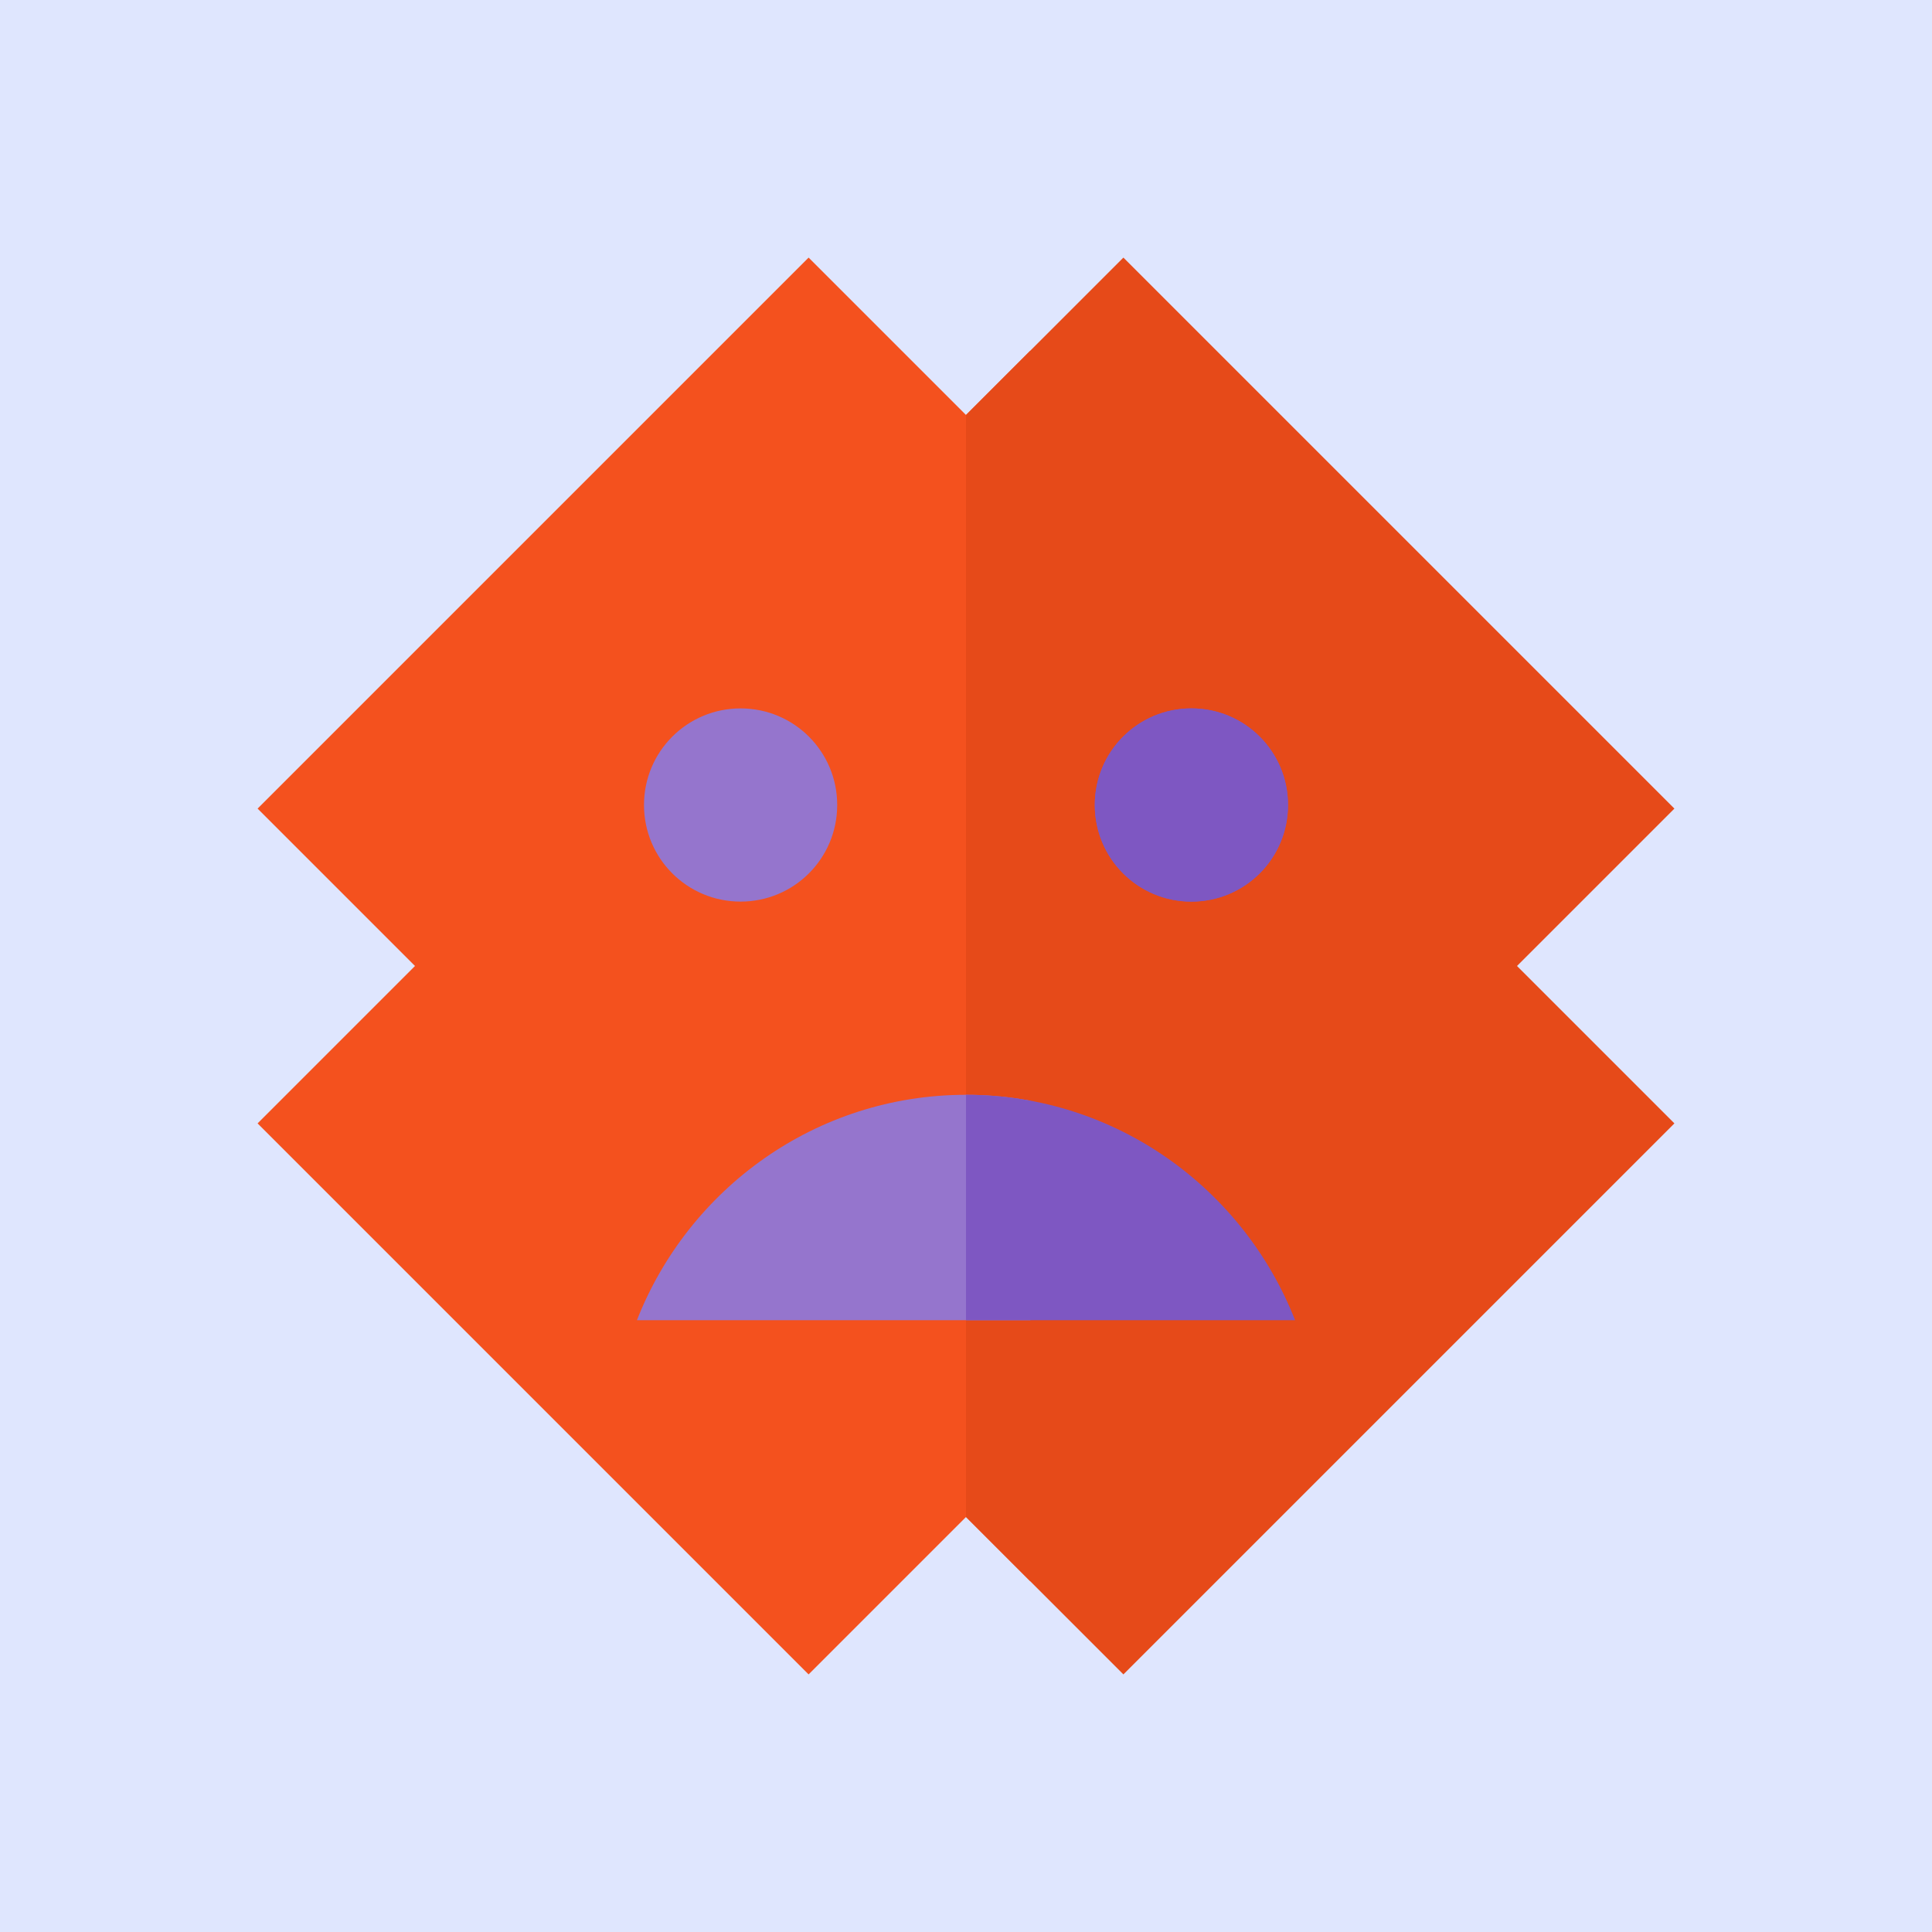 <svg xmlns="http://www.w3.org/2000/svg" viewBox="0 0 24 24" width="600" height="600"><defs><clipPath id="clip-left"><rect width="13" height="24" x="0" y="0"></rect></clipPath><clipPath id="clip-right"><rect width="12" height="24" x="12" y="0"></rect></clipPath></defs><rect width="600" height="600" fill="#6183fa" opacity="0.2"></rect><svg viewBox="-3 -3 30 30"><g style="fill:#f4511e" clip-path="url(#clip-left)"><path d="M 14.444,1 12,3.444 9.556,1 1,9.556 3.444,12 1,14.444 9.556,23 12,20.556 14.444,23 23,14.444 20.556,12 23,9.556 Z"></path></g><g style="fill:#e64a19" clip-path="url(#clip-right)"><path d="M 14.444,1 12,3.444 9.556,1 1,9.556 3.444,12 1,14.444 9.556,23 12,20.556 14.444,23 23,14.444 20.556,12 23,9.556 Z"></path></g><g style="fill:#9575cd" clip-path="url(#clip-left)"><path d="M 15.5,11 C 16.33,11 17,10.33 17,9.5 17,8.67 16.33,8 15.5,8 14.67,8 14,8.67 14,9.5 c 0,0.83 0.67,1.5 1.5,1.5 z"></path><path d="M 8.5,11 C 9.33,11 10,10.33 10,9.5 10,8.67 9.33,8 8.5,8 7.67,8 7,8.67 7,9.5 7,10.33 7.67,11 8.5,11 Z"></path><path d="M 15.5,11 C 16.33,11 17,10.33 17,9.5 17,8.67 16.33,8 15.5,8 14.67,8 14,8.67 14,9.5 c 0,0.83 0.67,1.5 1.5,1.5 z"></path></g><g style="fill:#7e57c2" clip-path="url(#clip-right)"><path d="M 15.5,11 C 16.33,11 17,10.33 17,9.5 17,8.67 16.33,8 15.5,8 14.67,8 14,8.67 14,9.5 c 0,0.83 0.67,1.5 1.5,1.5 z"></path><path d="M 8.5,11 C 9.33,11 10,10.33 10,9.5 10,8.67 9.33,8 8.5,8 7.67,8 7,8.67 7,9.5 7,10.33 7.67,11 8.5,11 Z"></path><path d="M 15.5,11 C 16.33,11 17,10.33 17,9.5 17,8.67 16.33,8 15.5,8 14.67,8 14,8.67 14,9.5 c 0,0.83 0.67,1.5 1.5,1.5 z"></path></g><g style="fill:#9575cd" clip-path="url(#clip-left)"><path d="m 12,14 c 2.33,0 4.31,1.46 5.11,3.5 H 6.89 C 7.69,15.46 9.67,14 12,14 Z"></path></g><g style="fill:#7e57c2" clip-path="url(#clip-right)"><path d="m 12,14 c 2.33,0 4.31,1.46 5.11,3.5 H 6.89 C 7.69,15.46 9.67,14 12,14 Z"></path></g></svg></svg>
